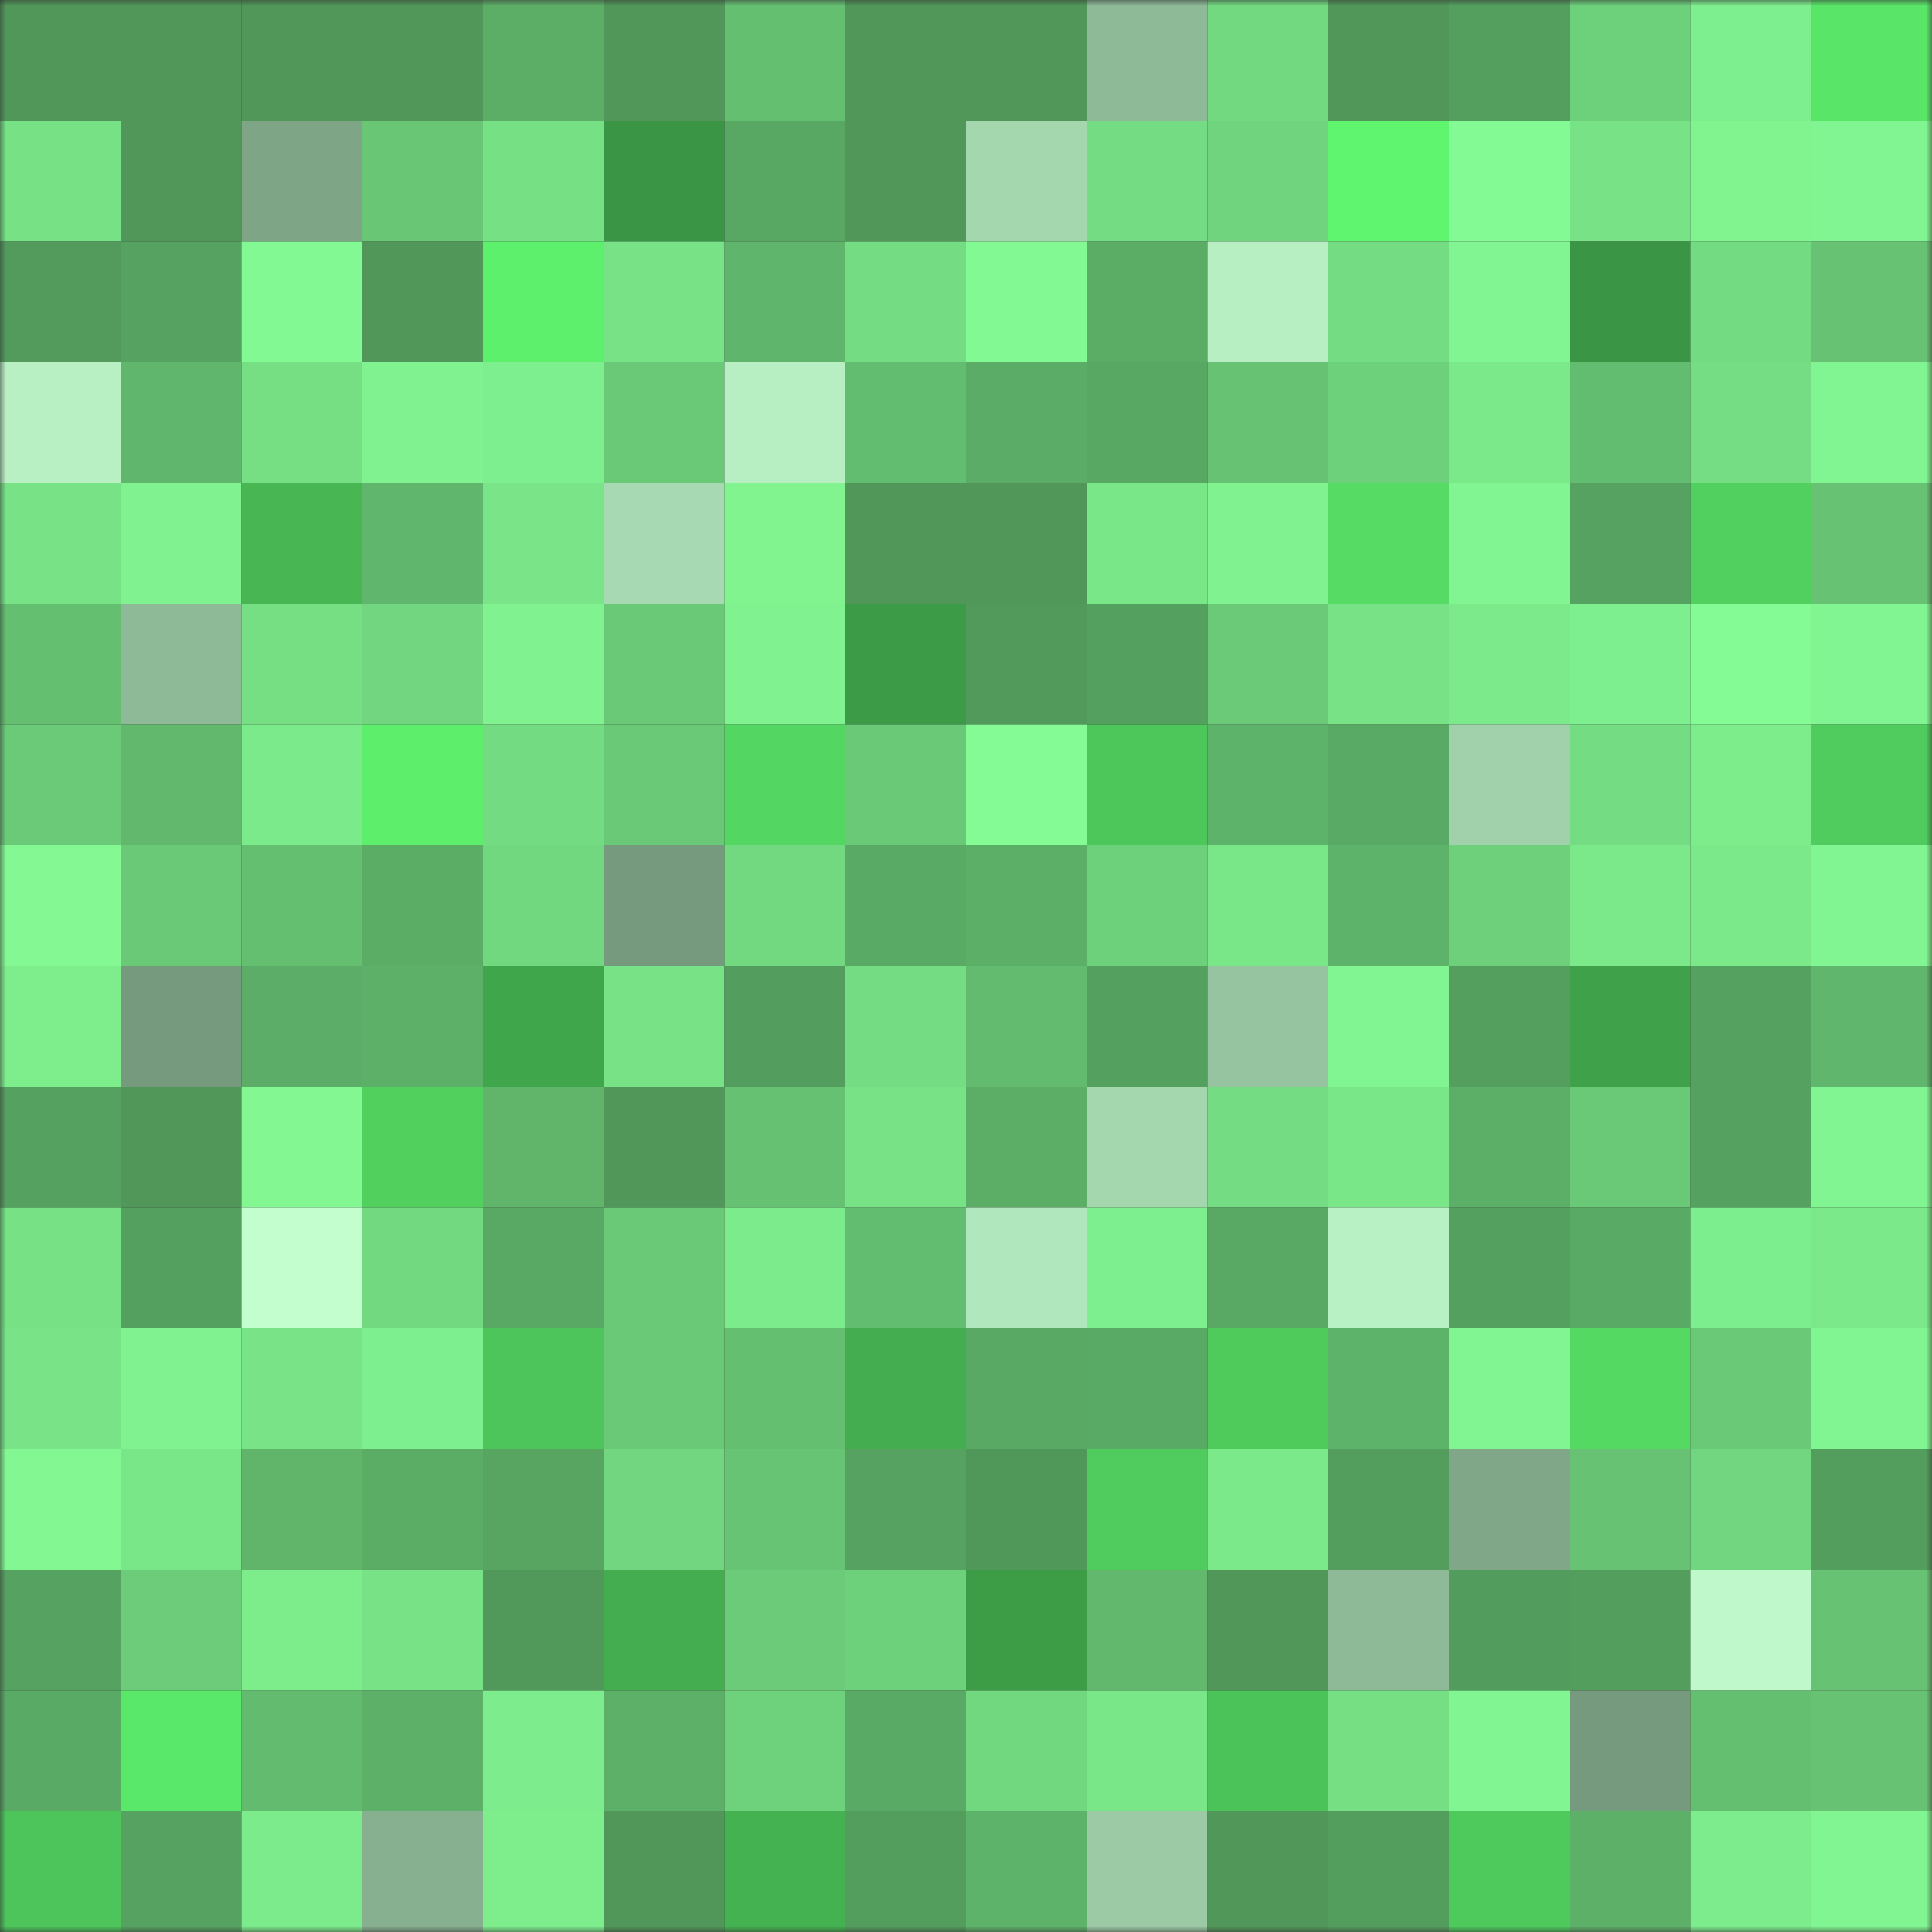 <svg viewBox="0 0 160 160" fill="none" role="img" xmlns="http://www.w3.org/2000/svg" width="240" height="240" name="lens%2Cboolkkam.lens"><rect x="0" y="0" width="160" height="160" fill="#333333" stroke="none"/><mask id="368440344" mask-type="alpha" maskUnits="userSpaceOnUse" x="0" y="0" width="160" height="160"><rect width="160" height="160" fill="#FFFFFF"></rect></mask><g mask="url(#368440344)"><rect x="0" y="0" width="10" height="10" fill="#509759"></rect><rect x="10" y="0" width="10" height="10" fill="#509759"></rect><rect x="20" y="0" width="10" height="10" fill="#509759"></rect><rect x="30" y="0" width="10" height="10" fill="#509759"></rect><rect x="40" y="0" width="10" height="10" fill="#5cae67"></rect><rect x="50" y="0" width="10" height="10" fill="#509759"></rect><rect x="60" y="0" width="10" height="10" fill="#65bf71"></rect><rect x="70" y="0" width="10" height="10" fill="#509759"></rect><rect x="80" y="0" width="10" height="10" fill="#509759"></rect><rect x="90" y="0" width="10" height="10" fill="#8eba97"></rect><rect x="100" y="0" width="10" height="10" fill="#72d980"></rect><rect x="110" y="0" width="10" height="10" fill="#509759"></rect><rect x="120" y="0" width="10" height="10" fill="#549f5e"></rect><rect x="130" y="0" width="10" height="10" fill="#6dd07b"></rect><rect x="140" y="0" width="10" height="10" fill="#7eef8e"></rect><rect x="150" y="0" width="10" height="10" fill="#59e568"></rect><rect x="0" y="10" width="10" height="10" fill="#77e185"></rect><rect x="10" y="10" width="10" height="10" fill="#509759"></rect><rect x="20" y="10" width="10" height="10" fill="#7fa587"></rect><rect x="30" y="10" width="10" height="10" fill="#68c675"></rect><rect x="40" y="10" width="10" height="10" fill="#76e085"></rect><rect x="50" y="10" width="10" height="10" fill="#3a9544"></rect><rect x="60" y="10" width="10" height="10" fill="#58a763"></rect><rect x="70" y="10" width="10" height="10" fill="#509759"></rect><rect x="80" y="10" width="10" height="10" fill="#a5d7af"></rect><rect x="90" y="10" width="10" height="10" fill="#74dc82"></rect><rect x="100" y="10" width="10" height="10" fill="#70d37d"></rect><rect x="110" y="10" width="10" height="10" fill="#5ff56f"></rect><rect x="120" y="10" width="10" height="10" fill="#84fa94"></rect><rect x="130" y="10" width="10" height="10" fill="#77e286"></rect><rect x="140" y="10" width="10" height="10" fill="#81f490"></rect><rect x="150" y="10" width="10" height="10" fill="#81f591"></rect><rect x="0" y="20" width="10" height="10" fill="#529b5c"></rect><rect x="10" y="20" width="10" height="10" fill="#56a361"></rect><rect x="20" y="20" width="10" height="10" fill="#83f994"></rect><rect x="30" y="20" width="10" height="10" fill="#509759"></rect><rect x="40" y="20" width="10" height="10" fill="#5df06d"></rect><rect x="50" y="20" width="10" height="10" fill="#77e286"></rect><rect x="60" y="20" width="10" height="10" fill="#5fb56b"></rect><rect x="70" y="20" width="10" height="10" fill="#74dc82"></rect><rect x="80" y="20" width="10" height="10" fill="#83f993"></rect><rect x="90" y="20" width="10" height="10" fill="#5bad66"></rect><rect x="100" y="20" width="10" height="10" fill="#b7efc3"></rect><rect x="110" y="20" width="10" height="10" fill="#74dc82"></rect><rect x="120" y="20" width="10" height="10" fill="#81f591"></rect><rect x="130" y="20" width="10" height="10" fill="#3a9544"></rect><rect x="140" y="20" width="10" height="10" fill="#73db81"></rect><rect x="150" y="20" width="10" height="10" fill="#67c373"></rect><rect x="0" y="30" width="10" height="10" fill="#b8f0c3"></rect><rect x="10" y="30" width="10" height="10" fill="#60b66c"></rect><rect x="20" y="30" width="10" height="10" fill="#76df84"></rect><rect x="30" y="30" width="10" height="10" fill="#80f28f"></rect><rect x="40" y="30" width="10" height="10" fill="#7eef8e"></rect><rect x="50" y="30" width="10" height="10" fill="#6ac977"></rect><rect x="60" y="30" width="10" height="10" fill="#b7efc2"></rect><rect x="70" y="30" width="10" height="10" fill="#63bd70"></rect><rect x="80" y="30" width="10" height="10" fill="#5bac66"></rect><rect x="90" y="30" width="10" height="10" fill="#58a763"></rect><rect x="100" y="30" width="10" height="10" fill="#67c273"></rect><rect x="110" y="30" width="10" height="10" fill="#6dd07b"></rect><rect x="120" y="30" width="10" height="10" fill="#7be98a"></rect><rect x="130" y="30" width="10" height="10" fill="#63bd70"></rect><rect x="140" y="30" width="10" height="10" fill="#75dd83"></rect><rect x="150" y="30" width="10" height="10" fill="#81f591"></rect><rect x="0" y="40" width="10" height="10" fill="#77e286"></rect><rect x="10" y="40" width="10" height="10" fill="#80f28f"></rect><rect x="20" y="40" width="10" height="10" fill="#47b653"></rect><rect x="30" y="40" width="10" height="10" fill="#60b66c"></rect><rect x="40" y="40" width="10" height="10" fill="#79e588"></rect><rect x="50" y="40" width="10" height="10" fill="#a7dab2"></rect><rect x="60" y="40" width="10" height="10" fill="#81f490"></rect><rect x="70" y="40" width="10" height="10" fill="#509759"></rect><rect x="80" y="40" width="10" height="10" fill="#509759"></rect><rect x="90" y="40" width="10" height="10" fill="#79e688"></rect><rect x="100" y="40" width="10" height="10" fill="#80f390"></rect><rect x="110" y="40" width="10" height="10" fill="#56dc64"></rect><rect x="120" y="40" width="10" height="10" fill="#81f591"></rect><rect x="130" y="40" width="10" height="10" fill="#56a361"></rect><rect x="140" y="40" width="10" height="10" fill="#51d05f"></rect><rect x="150" y="40" width="10" height="10" fill="#67c373"></rect><rect x="0" y="50" width="10" height="10" fill="#65bf71"></rect><rect x="10" y="50" width="10" height="10" fill="#8eba97"></rect><rect x="20" y="50" width="10" height="10" fill="#76df84"></rect><rect x="30" y="50" width="10" height="10" fill="#71d67f"></rect><rect x="40" y="50" width="10" height="10" fill="#80f28f"></rect><rect x="50" y="50" width="10" height="10" fill="#6ac977"></rect><rect x="60" y="50" width="10" height="10" fill="#80f390"></rect><rect x="70" y="50" width="10" height="10" fill="#3c9b46"></rect><rect x="80" y="50" width="10" height="10" fill="#519a5b"></rect><rect x="90" y="50" width="10" height="10" fill="#54a05f"></rect><rect x="100" y="50" width="10" height="10" fill="#6bca78"></rect><rect x="110" y="50" width="10" height="10" fill="#77e286"></rect><rect x="120" y="50" width="10" height="10" fill="#7cea8b"></rect><rect x="130" y="50" width="10" height="10" fill="#7eef8e"></rect><rect x="140" y="50" width="10" height="10" fill="#85fb95"></rect><rect x="150" y="50" width="10" height="10" fill="#81f591"></rect><rect x="0" y="60" width="10" height="10" fill="#6bca78"></rect><rect x="10" y="60" width="10" height="10" fill="#62b96e"></rect><rect x="20" y="60" width="10" height="10" fill="#7bea8a"></rect><rect x="30" y="60" width="10" height="10" fill="#5def6c"></rect><rect x="40" y="60" width="10" height="10" fill="#73db81"></rect><rect x="50" y="60" width="10" height="10" fill="#6ac977"></rect><rect x="60" y="60" width="10" height="10" fill="#53d662"></rect><rect x="70" y="60" width="10" height="10" fill="#6ac977"></rect><rect x="80" y="60" width="10" height="10" fill="#85fb95"></rect><rect x="90" y="60" width="10" height="10" fill="#4dc65a"></rect><rect x="100" y="60" width="10" height="10" fill="#5eb36a"></rect><rect x="110" y="60" width="10" height="10" fill="#59aa64"></rect><rect x="120" y="60" width="10" height="10" fill="#a0d1aa"></rect><rect x="130" y="60" width="10" height="10" fill="#74dc82"></rect><rect x="140" y="60" width="10" height="10" fill="#7ded8c"></rect><rect x="150" y="60" width="10" height="10" fill="#4fcc5d"></rect><rect x="0" y="70" width="10" height="10" fill="#83f893"></rect><rect x="10" y="70" width="10" height="10" fill="#6ac977"></rect><rect x="20" y="70" width="10" height="10" fill="#64bf71"></rect><rect x="30" y="70" width="10" height="10" fill="#5bad66"></rect><rect x="40" y="70" width="10" height="10" fill="#72d880"></rect><rect x="50" y="70" width="10" height="10" fill="#769a7d"></rect><rect x="60" y="70" width="10" height="10" fill="#73d981"></rect><rect x="70" y="70" width="10" height="10" fill="#59aa64"></rect><rect x="80" y="70" width="10" height="10" fill="#5caf67"></rect><rect x="90" y="70" width="10" height="10" fill="#6dd07b"></rect><rect x="100" y="70" width="10" height="10" fill="#79e688"></rect><rect x="110" y="70" width="10" height="10" fill="#5eb36a"></rect><rect x="120" y="70" width="10" height="10" fill="#6ed07b"></rect><rect x="130" y="70" width="10" height="10" fill="#7be98a"></rect><rect x="140" y="70" width="10" height="10" fill="#7be98a"></rect><rect x="150" y="70" width="10" height="10" fill="#81f591"></rect><rect x="0" y="80" width="10" height="10" fill="#7eee8d"></rect><rect x="10" y="80" width="10" height="10" fill="#769a7d"></rect><rect x="20" y="80" width="10" height="10" fill="#5bad67"></rect><rect x="30" y="80" width="10" height="10" fill="#5db068"></rect><rect x="40" y="80" width="10" height="10" fill="#40a64b"></rect><rect x="50" y="80" width="10" height="10" fill="#77e286"></rect><rect x="60" y="80" width="10" height="10" fill="#539e5e"></rect><rect x="70" y="80" width="10" height="10" fill="#74dc82"></rect><rect x="80" y="80" width="10" height="10" fill="#63bb6f"></rect><rect x="90" y="80" width="10" height="10" fill="#54a05f"></rect><rect x="100" y="80" width="10" height="10" fill="#96c4a0"></rect><rect x="110" y="80" width="10" height="10" fill="#81f591"></rect><rect x="120" y="80" width="10" height="10" fill="#549f5e"></rect><rect x="130" y="80" width="10" height="10" fill="#3fa149"></rect><rect x="140" y="80" width="10" height="10" fill="#55a15f"></rect><rect x="150" y="80" width="10" height="10" fill="#60b66c"></rect><rect x="0" y="90" width="10" height="10" fill="#55a160"></rect><rect x="10" y="90" width="10" height="10" fill="#509759"></rect><rect x="20" y="90" width="10" height="10" fill="#82f792"></rect><rect x="30" y="90" width="10" height="10" fill="#51d05e"></rect><rect x="40" y="90" width="10" height="10" fill="#60b56b"></rect><rect x="50" y="90" width="10" height="10" fill="#509759"></rect><rect x="60" y="90" width="10" height="10" fill="#66c172"></rect><rect x="70" y="90" width="10" height="10" fill="#77e286"></rect><rect x="80" y="90" width="10" height="10" fill="#5cae67"></rect><rect x="90" y="90" width="10" height="10" fill="#a5d7af"></rect><rect x="100" y="90" width="10" height="10" fill="#74dd83"></rect><rect x="110" y="90" width="10" height="10" fill="#79e688"></rect><rect x="120" y="90" width="10" height="10" fill="#5caf67"></rect><rect x="130" y="90" width="10" height="10" fill="#6ac977"></rect><rect x="140" y="90" width="10" height="10" fill="#55a15f"></rect><rect x="150" y="90" width="10" height="10" fill="#81f591"></rect><rect x="0" y="100" width="10" height="10" fill="#77e185"></rect><rect x="10" y="100" width="10" height="10" fill="#54a05f"></rect><rect x="20" y="100" width="10" height="10" fill="#c3fecf"></rect><rect x="30" y="100" width="10" height="10" fill="#72d980"></rect><rect x="40" y="100" width="10" height="10" fill="#59a964"></rect><rect x="50" y="100" width="10" height="10" fill="#6ac977"></rect><rect x="60" y="100" width="10" height="10" fill="#7ceb8b"></rect><rect x="70" y="100" width="10" height="10" fill="#63bd70"></rect><rect x="80" y="100" width="10" height="10" fill="#b1e7bc"></rect><rect x="90" y="100" width="10" height="10" fill="#7eef8e"></rect><rect x="100" y="100" width="10" height="10" fill="#59a864"></rect><rect x="110" y="100" width="10" height="10" fill="#b8f1c4"></rect><rect x="120" y="100" width="10" height="10" fill="#54a05f"></rect><rect x="130" y="100" width="10" height="10" fill="#59aa64"></rect><rect x="140" y="100" width="10" height="10" fill="#7dee8d"></rect><rect x="150" y="100" width="10" height="10" fill="#7be98a"></rect><rect x="0" y="110" width="10" height="10" fill="#78e487"></rect><rect x="10" y="110" width="10" height="10" fill="#80f28f"></rect><rect x="20" y="110" width="10" height="10" fill="#78e487"></rect><rect x="30" y="110" width="10" height="10" fill="#7eef8e"></rect><rect x="40" y="110" width="10" height="10" fill="#4dc55a"></rect><rect x="50" y="110" width="10" height="10" fill="#6ac977"></rect><rect x="60" y="110" width="10" height="10" fill="#65bf71"></rect><rect x="70" y="110" width="10" height="10" fill="#43ad4f"></rect><rect x="80" y="110" width="10" height="10" fill="#59a864"></rect><rect x="90" y="110" width="10" height="10" fill="#59aa64"></rect><rect x="100" y="110" width="10" height="10" fill="#4fcb5c"></rect><rect x="110" y="110" width="10" height="10" fill="#5eb36a"></rect><rect x="120" y="110" width="10" height="10" fill="#81f591"></rect><rect x="130" y="110" width="10" height="10" fill="#54d963"></rect><rect x="140" y="110" width="10" height="10" fill="#6ac977"></rect><rect x="150" y="110" width="10" height="10" fill="#81f591"></rect><rect x="0" y="120" width="10" height="10" fill="#82f792"></rect><rect x="10" y="120" width="10" height="10" fill="#79e688"></rect><rect x="20" y="120" width="10" height="10" fill="#60b56b"></rect><rect x="30" y="120" width="10" height="10" fill="#5bad66"></rect><rect x="40" y="120" width="10" height="10" fill="#57a561"></rect><rect x="50" y="120" width="10" height="10" fill="#71d67f"></rect><rect x="60" y="120" width="10" height="10" fill="#67c474"></rect><rect x="70" y="120" width="10" height="10" fill="#56a361"></rect><rect x="80" y="120" width="10" height="10" fill="#50985a"></rect><rect x="90" y="120" width="10" height="10" fill="#4fcc5d"></rect><rect x="100" y="120" width="10" height="10" fill="#7be98a"></rect><rect x="110" y="120" width="10" height="10" fill="#539d5d"></rect><rect x="120" y="120" width="10" height="10" fill="#80a788"></rect><rect x="130" y="120" width="10" height="10" fill="#67c373"></rect><rect x="140" y="120" width="10" height="10" fill="#71d67f"></rect><rect x="150" y="120" width="10" height="10" fill="#539d5d"></rect><rect x="0" y="130" width="10" height="10" fill="#56a361"></rect><rect x="10" y="130" width="10" height="10" fill="#6ccc79"></rect><rect x="20" y="130" width="10" height="10" fill="#7ded8c"></rect><rect x="30" y="130" width="10" height="10" fill="#77e286"></rect><rect x="40" y="130" width="10" height="10" fill="#51995b"></rect><rect x="50" y="130" width="10" height="10" fill="#43ad4f"></rect><rect x="60" y="130" width="10" height="10" fill="#6bcb78"></rect><rect x="70" y="130" width="10" height="10" fill="#6dd07b"></rect><rect x="80" y="130" width="10" height="10" fill="#3d9d47"></rect><rect x="90" y="130" width="10" height="10" fill="#62b96e"></rect><rect x="100" y="130" width="10" height="10" fill="#509759"></rect><rect x="110" y="130" width="10" height="10" fill="#8eba97"></rect><rect x="120" y="130" width="10" height="10" fill="#529c5d"></rect><rect x="130" y="130" width="10" height="10" fill="#539d5d"></rect><rect x="140" y="130" width="10" height="10" fill="#bff9cb"></rect><rect x="150" y="130" width="10" height="10" fill="#67c373"></rect><rect x="0" y="140" width="10" height="10" fill="#59aa64"></rect><rect x="10" y="140" width="10" height="10" fill="#5ae86a"></rect><rect x="20" y="140" width="10" height="10" fill="#63bb6f"></rect><rect x="30" y="140" width="10" height="10" fill="#5db068"></rect><rect x="40" y="140" width="10" height="10" fill="#7dec8c"></rect><rect x="50" y="140" width="10" height="10" fill="#5db068"></rect><rect x="60" y="140" width="10" height="10" fill="#6ed17c"></rect><rect x="70" y="140" width="10" height="10" fill="#59aa64"></rect><rect x="80" y="140" width="10" height="10" fill="#72d880"></rect><rect x="90" y="140" width="10" height="10" fill="#79e688"></rect><rect x="100" y="140" width="10" height="10" fill="#4cc359"></rect><rect x="110" y="140" width="10" height="10" fill="#76df84"></rect><rect x="120" y="140" width="10" height="10" fill="#81f591"></rect><rect x="130" y="140" width="10" height="10" fill="#769a7d"></rect><rect x="140" y="140" width="10" height="10" fill="#65bf71"></rect><rect x="150" y="140" width="10" height="10" fill="#67c373"></rect><rect x="0" y="150" width="10" height="10" fill="#4dc55a"></rect><rect x="10" y="150" width="10" height="10" fill="#56a361"></rect><rect x="20" y="150" width="10" height="10" fill="#7ceb8b"></rect><rect x="30" y="150" width="10" height="10" fill="#87b090"></rect><rect x="40" y="150" width="10" height="10" fill="#7eee8d"></rect><rect x="50" y="150" width="10" height="10" fill="#509759"></rect><rect x="60" y="150" width="10" height="10" fill="#45b251"></rect><rect x="70" y="150" width="10" height="10" fill="#539d5d"></rect><rect x="80" y="150" width="10" height="10" fill="#5eb36a"></rect><rect x="90" y="150" width="10" height="10" fill="#9bcaa5"></rect><rect x="100" y="150" width="10" height="10" fill="#509759"></rect><rect x="110" y="150" width="10" height="10" fill="#539d5d"></rect><rect x="120" y="150" width="10" height="10" fill="#4eca5c"></rect><rect x="130" y="150" width="10" height="10" fill="#5db068"></rect><rect x="140" y="150" width="10" height="10" fill="#7cec8c"></rect><rect x="150" y="150" width="10" height="10" fill="#81f591"></rect></g></svg>